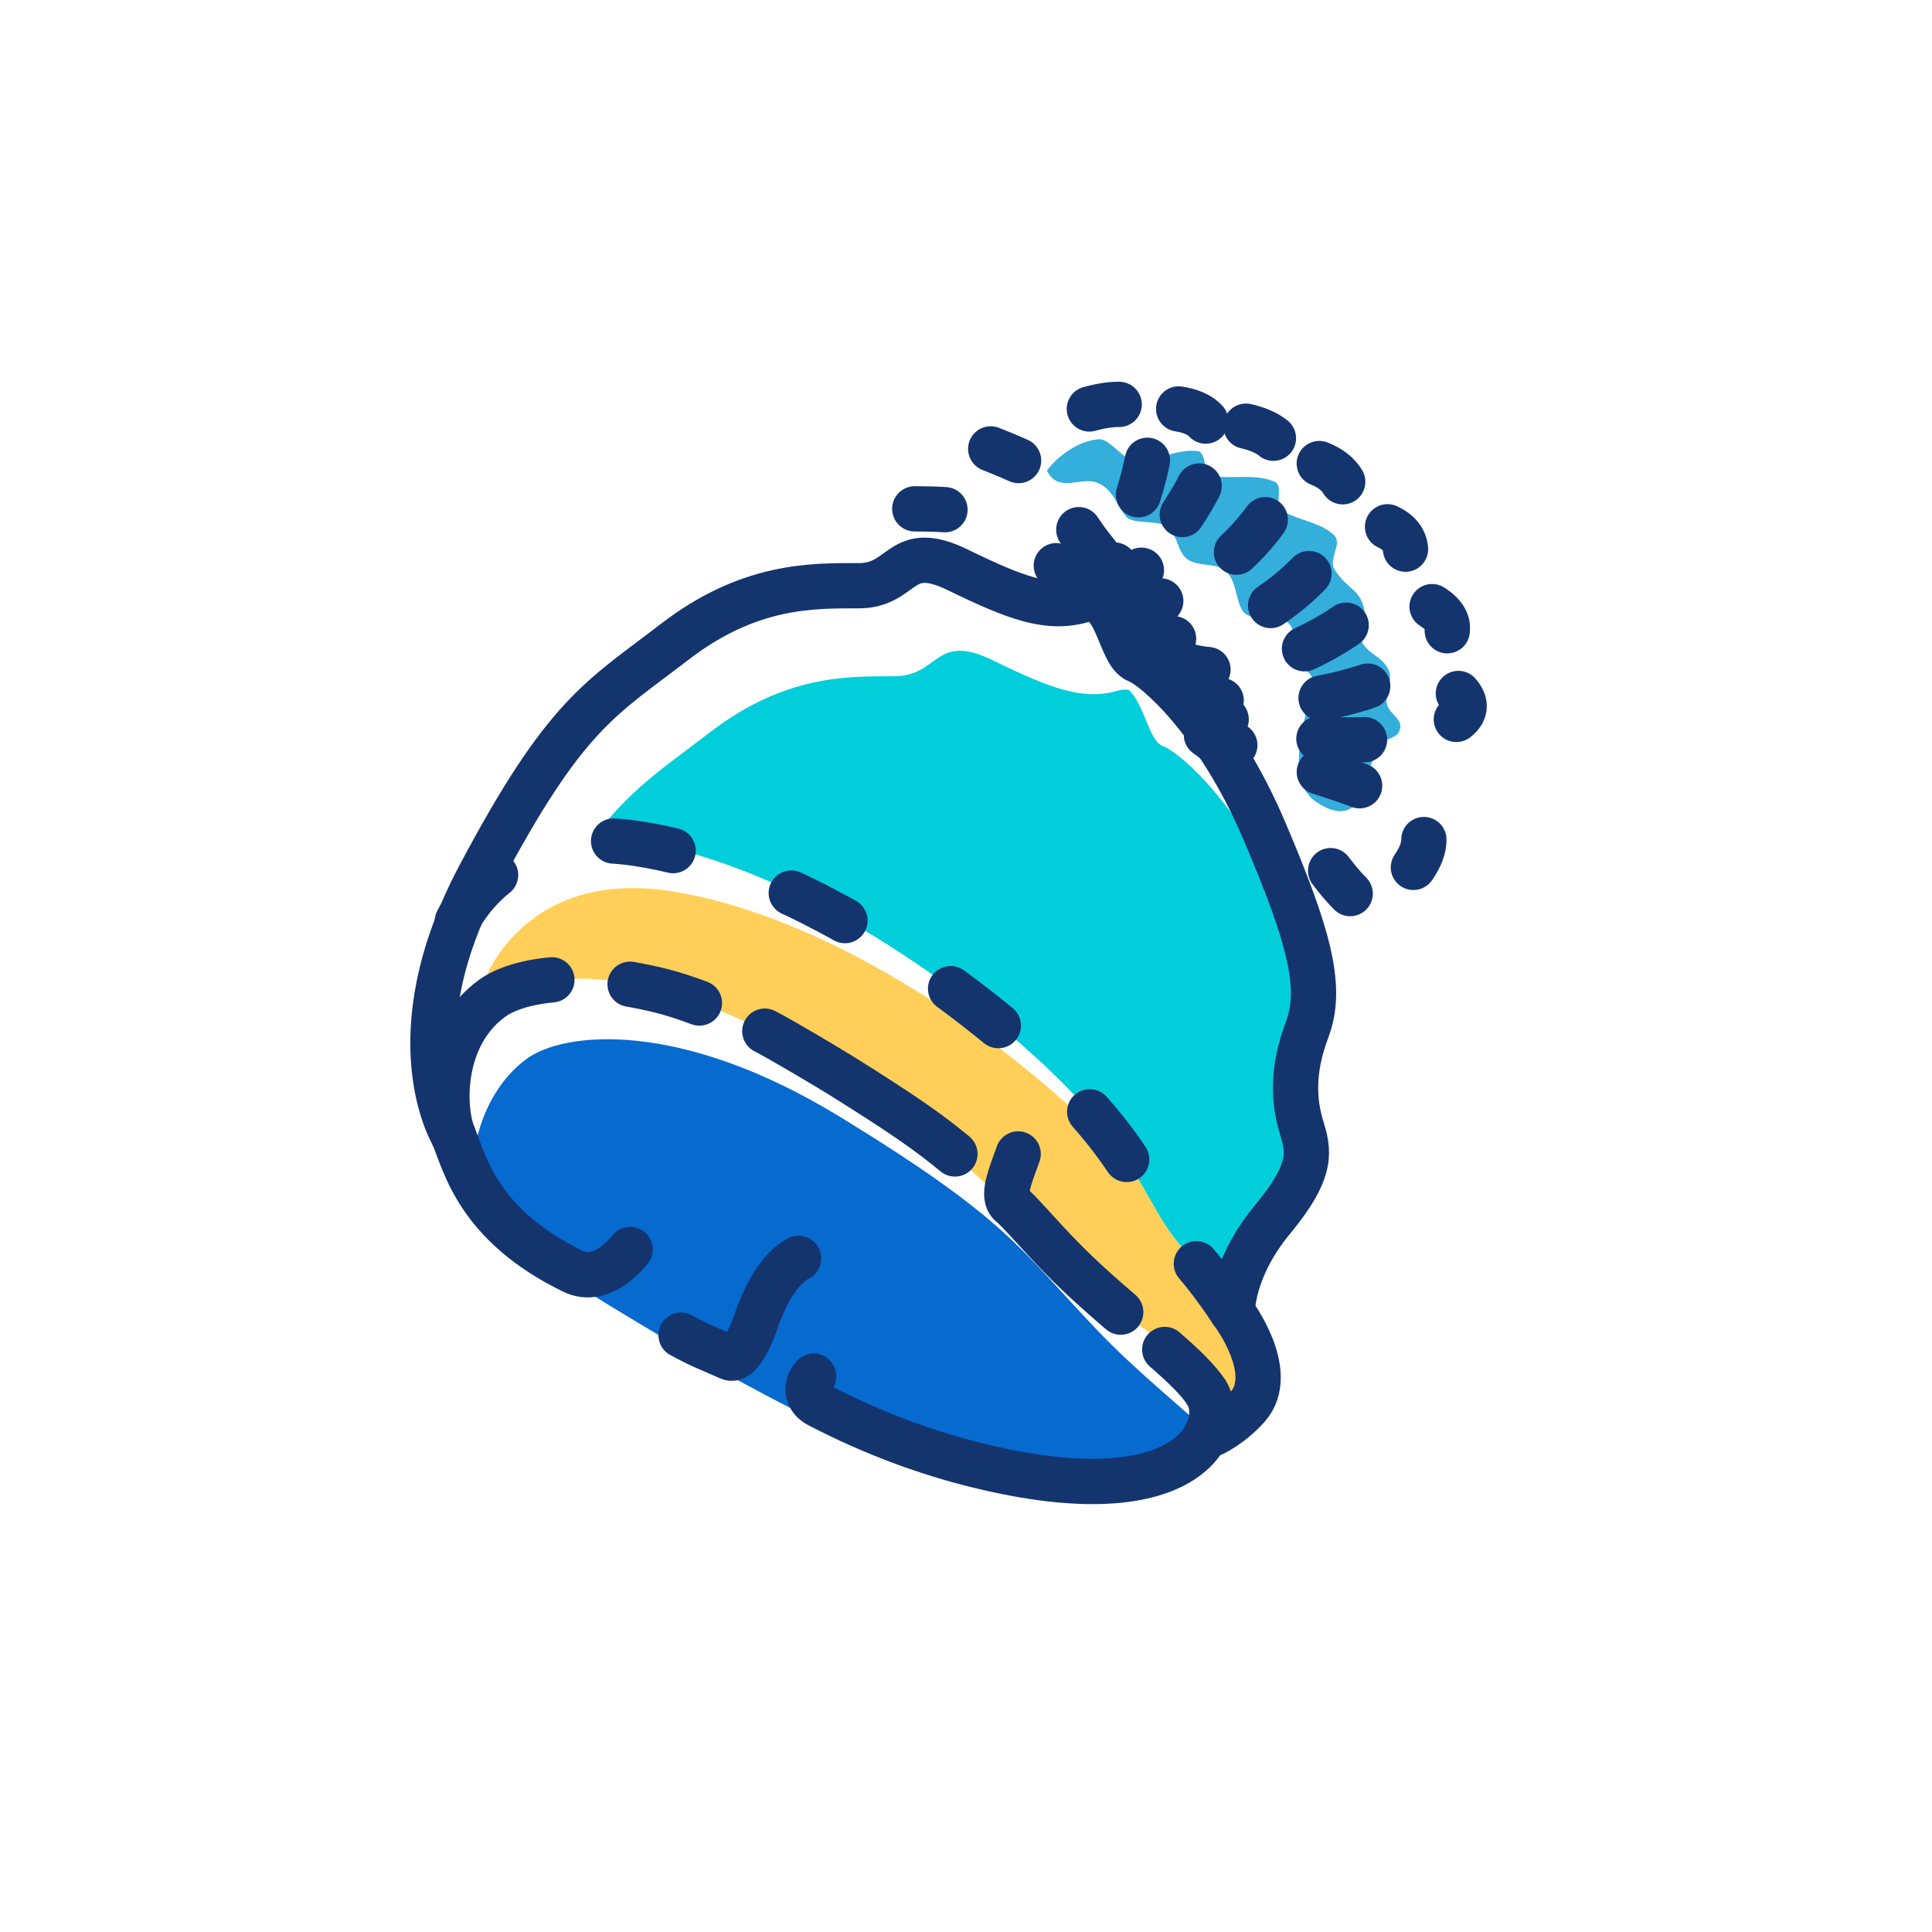 <?xml version="1.0" ?>
<!DOCTYPE svg  PUBLIC '-//W3C//DTD SVG 1.0//EN'  'http://www.w3.org/TR/2001/REC-SVG-20010904/DTD/svg10.dtd'>
<!-- Uploaded to: SVG Repo, www.svgrepo.com, Generator: SVG Repo Mixer Tools -->
<svg width="800px" height="800px" viewBox="0 0 256 256" enable-background="new 0 0 256 256" id="Layer_1" version="1.0" xml:space="preserve" xmlns="http://www.w3.org/2000/svg" xmlns:xlink="http://www.w3.org/1999/xlink">
<g>
<path d="M138.713,62.347c0,0,2.732-3.758,6.854-4.146c1.566-0.15,3.521,3.191,5.326,3.008   c2.59-0.266,5.063-1.734,7.783-1.445c1.23,0.131,0.744,3.111,1.992,3.311c2.742,0.432,5.594-0.344,8.141,0.721   c1.488,0.621-0.205,3.115,1.219,3.957c1.98,1.172,5.098,1.486,6.775,3.205c1.117,1.15-0.904,3.168,0.068,4.584   c1.824,2.658,3.203,2.506,3.84,4.953c0.438,1.674-0.832,2.873-0.336,4.322c0.576,1.686,2.762,2.17,3.539,3.791   c0.781,1.621-0.309,3.092-0.193,4.389c0.137,1.555,2.066,2.09,1.811,3.482c-0.293,1.572-1.727,0.959-2.703,2.477   c-1.377,2.139-2.432,6.301-3.227,7.57c0,0-1.412,2.373-5.305-0.34c-3.9-2.711-1.527-10.203-0.975-12.998   c0.559-2.793,1.508-4.072-1.783-4.871c-3.289-0.799,0.826-3.555-0.518-5.4c-1.336-1.844-3.674-0.887-5.445-1.311   c-1.771-0.428-1.482-3.684-2.682-5.398c-1.199-1.719-3.152-1.068-4.965-1.783c-1.813-0.717-1.648-2.668-2.816-4.236   c-1.166-1.57-4.9-0.479-5.951-1.787c-1.057-1.305-1.754-3.754-3.918-4.482C143.076,63.19,140.211,65.37,138.713,62.347z" fill="#34AEDB"/>
<path d="M173.193,136.446c0.063-0.17,0.127-0.34,0.182-0.512c0.098-4.865-2.008-11.285-6.559-21.957   c-0.375-0.877-0.758-1.729-1.148-2.555c-4.889-7.785-9.791-11.883-11.609-12.582c-1.852-0.713-2.426-5.58-4.512-7.432   c-0.412-0.07-0.875-0.051-1.393,0.1c-4.57,1.336-8.758-0.189-16.566-3.998c-7.805-3.807-7.043,2.096-13.139,2.096   c-6.09,0-14.471-0.191-24.375,7.426c-6.252,4.813-10.381,7.348-15.451,13.994c1.633-0.033,3.398,0.068,5.301,0.352   c18.852,2.797,39.795,16.314,53.697,29.072c13.896,12.758,13.707,19.037,19.418,25.322c2.916,3.205,4.998,6.381,5.904,7.711   c0,0,0.137,0.18,0.357,0.49c0.004-0.025,0.012-0.047,0.02-0.072c-0.016-0.021-0.025-0.037-0.025-0.037s-0.193-5.617,5.33-12.293   c1.949-2.355,3.105-4.18,3.756-5.701c-0.104-0.881-0.35-1.709-0.615-2.592c-0.797-2.65-1.188-5.996-0.063-10.264   C171.822,141.071,172.266,138.896,173.193,136.446z" fill="#00CFDB"/>
<path d="M164.994,186.005c2.801-3.203,0.67-8.063-0.857-10.686c-0.725-0.922-1.541-1.9-2.434-2.883   c-1.855-2.043-3.088-4.088-4.385-6.354c-0.094-0.102-0.182-0.207-0.279-0.311c-2.801-3.08-4.186-6.164-6.504-10.012   c-2.049-2.529-4.686-5.373-8.25-8.646c-13.898-12.756-34.844-26.275-53.693-29.072c-18.85-2.799-24.182,11.408-24.182,11.408   l-0.084,0.83c-0.574,1.613-1.035,3.158-1.406,4.639c0.645-0.723,1.385-1.404,2.26-2.012c8.191-5.713,23.252-4.344,44.602,8.27   c22.127,13.076,28.713,26.047,40.975,34.309c6.23,4.193,8.486,7.646,9.139,10.125c1.051,0.955,1.893,1.857,2.557,2.705   C163.326,187.669,164.234,186.872,164.994,186.005z" fill="#FFCF59"/>
<path d="M129.217,196.503c23.039,5.912,30.475-1.145,31.123-6.488c-3.963-3.738-9.719-8.266-14.986-13.793   c-10.389-10.906-11.846-14.633-33.975-28.188c-21.346-13.08-36.766-11.35-41.668-7.682c-6.854,5.135-7.996,15.08-6.473,18.916   c0.092,0.236,0.186,0.48,0.283,0.734c2.424,2.813,6.158,6.086,12.189,9.852C89.609,178.538,112.354,192.177,129.217,196.503z" fill="#066ACF"/>
<path d="   M159.709,190.288c1.01-0.051,3.77-1.775,5.631-3.904c3.998-4.572-2.045-12.52-2.045-12.52s-0.193-5.617,5.33-12.293   c5.523-6.672,4.76-9.129,3.807-12.291c-0.951-3.162-1.332-7.313,0.762-12.834s0.383-12.186-5.711-26.467   c-6.096-14.281-14.283-21.518-16.756-22.469c-2.477-0.951-2.668-9.33-7.236-7.998c-4.57,1.334-8.758-0.189-16.566-3.996   c-7.807-3.809-7.047,2.094-13.141,2.094c-6.09,0-14.467-0.191-24.373,7.426c-9.9,7.615-14.469,9.52-25.895,31.059   c-11.424,21.539-3.428,34.412-3.428,34.412" fill="none" stroke="#14346E" stroke-linecap="round" stroke-linejoin="round" stroke-miterlimit="10" stroke-width="6"/>
<path d="   M163.295,173.864c-0.908-1.332-2.992-4.508-5.906-7.713c-5.713-6.283-5.523-12.568-19.42-25.324   c-13.902-12.758-34.846-26.277-53.699-29.076c-18.85-2.797-24.182,11.412-24.182,11.412" fill="none" stroke="#14346E" stroke-dasharray="7.998,16.662" stroke-linecap="round" stroke-linejoin="round" stroke-miterlimit="10" stroke-width="6"/>
<g>
<g>
<path d="M121.213,67.423     c1.507,0,2.831,0.038,4.002,0.112" fill="none" stroke="#14346E" stroke-linecap="round" stroke-linejoin="round" stroke-width="6"/>
<path d="M139.966,74.957     c0.967,0.615,2.115,1.248,3.524,1.89" fill="none" stroke="#14346E" stroke-linecap="round" stroke-linejoin="round" stroke-width="6"/>
</g>
</g>
<g>
<g>
<path d="M145.326,73.399     c-1-1.226-1.771-2.286-2.38-3.215" fill="none" stroke="#14346E" stroke-linecap="round" stroke-linejoin="round" stroke-width="6"/>
<path d="M134.967,61.025     c-1.006-0.459-2.217-0.965-3.691-1.544" fill="none" stroke="#14346E" stroke-linecap="round" stroke-linejoin="round" stroke-width="6"/>
</g>
</g>
<g>
<g>
<path d="M146.469,78.671     c0.348-1.22,0.76-2.497,1.202-3.804" fill="none" stroke="#14346E" stroke-linecap="round" stroke-linejoin="round" stroke-width="6"/>
<path d="     M150.853,65.56c1.186-3.823,1.91-7.251,1.237-9.449" fill="none" stroke="#14346E" stroke-dasharray="4.721,9.836" stroke-linecap="round" stroke-linejoin="round" stroke-width="6"/>
<path d="M148.295,53.586     c-1.062-0.023-2.364,0.166-3.947,0.603" fill="none" stroke="#14346E" stroke-linecap="round" stroke-linejoin="round" stroke-width="6"/>
</g>
</g>
<g>
<g>
<path d="M148.752,78.671     c0.777-0.968,1.621-2.017,2.489-3.115" fill="none" stroke="#14346E" stroke-linecap="round" stroke-linejoin="round" stroke-width="6"/>
<path d="     M156.661,68.178c1.886-2.873,3.384-5.689,3.889-8.045" fill="none" stroke="#14346E" stroke-dasharray="4.395,9.155" stroke-linecap="round" stroke-linejoin="round" stroke-width="6"/>
<path d="M159.763,55.795     c-0.725-0.789-1.886-1.347-3.583-1.606" fill="none" stroke="#14346E" stroke-linecap="round" stroke-linejoin="round" stroke-width="6"/>
</g>
</g>
<g>
<g>
<path d="M149.896,80.384     c1.205,0,2.53-0.271,3.91-0.755" fill="none" stroke="#14346E" stroke-linecap="round" stroke-linejoin="round" stroke-width="6"/>
<path d="     M163.838,73.168c3.229-3.047,5.762-6.592,6.473-9.666" fill="none" stroke="#14346E" stroke-dasharray="5.764,12.008" stroke-linecap="round" stroke-linejoin="round" stroke-width="6"/>
<path d="M168.735,58.066     c-0.858-0.694-2.054-1.24-3.636-1.593" fill="none" stroke="#14346E" stroke-linecap="round" stroke-linejoin="round" stroke-width="6"/>
</g>
</g>
<g>
<g>
<path d="M151.609,83.812     c1.223,0.509,2.533,0.769,3.895,0.818" fill="none" stroke="#14346E" stroke-linecap="round" stroke-linejoin="round" stroke-width="6"/>
<path d="     M168.365,80.234c4.063-2.738,7.488-6.377,9.148-9.785" fill="none" stroke="#14346E" stroke-dasharray="6.625,13.802" stroke-linecap="round" stroke-linejoin="round" stroke-width="6"/>
<path d="M177.916,63.836     c-0.596-0.996-1.605-1.823-3.102-2.411" fill="none" stroke="#14346E" stroke-linecap="round" stroke-linejoin="round" stroke-width="6"/>
</g>
</g>
<g>
<g>
<path d="M156.18,87.81     c1.205,0.501,2.512,0.796,3.882,0.913" fill="none" stroke="#14346E" stroke-linecap="round" stroke-linejoin="round" stroke-width="6"/>
<path d="     M172.854,85.964c4.243-1.956,8.088-4.686,10.56-7.396" fill="none" stroke="#14346E" stroke-dasharray="6.348,13.224" stroke-linecap="round" stroke-linejoin="round" stroke-width="6"/>
<path d="M186.236,72.766     c-0.101-1.22-0.84-2.252-2.379-2.964" fill="none" stroke="#14346E" stroke-linecap="round" stroke-linejoin="round" stroke-width="6"/>
</g>
</g>
<g>
<g>
<path d="M157.973,91.704     c1.18,0.49,2.472,0.855,3.84,1.108" fill="none" stroke="#14346E" stroke-linecap="round" stroke-linejoin="round" stroke-width="6"/>
<path d="     M175.047,92.5c4.71-0.878,9.157-2.432,12.283-4.234" fill="none" stroke="#14346E" stroke-dasharray="6.386,13.305" stroke-linecap="round" stroke-linejoin="round" stroke-width="6"/>
<path d="M191.768,83.577     c0.15-1.127-0.449-2.22-2.008-3.193" fill="none" stroke="#14346E" stroke-linecap="round" stroke-linejoin="round" stroke-width="6"/>
</g>
</g>
<g>
<g>
<path d="M158.916,93.489     c1.04,0.692,2.24,1.298,3.557,1.823" fill="none" stroke="#14346E" stroke-linecap="round" stroke-linejoin="round" stroke-width="6"/>
<path d="     M174.762,97.883c4.432,0.331,8.839,0.145,12.315-0.471" fill="none" stroke="#14346E" stroke-dasharray="6.048,12.6" stroke-linecap="round" stroke-linejoin="round" stroke-width="6"/>
<path d="M192.973,95.325     c1.209-0.941,1.44-2.101,0.27-3.436" fill="none" stroke="#14346E" stroke-linecap="round" stroke-linejoin="round" stroke-width="6"/>
</g>
</g>
<g>
<g>
<path d="M159.867,97.353     c1.229,0.487,2.484,0.948,3.752,1.389" fill="none" stroke="#14346E" stroke-linecap="round" stroke-linejoin="round" stroke-width="6"/>
<path d="     M174.818,102.298c4.309,1.359,8.119,2.702,10.648,4.337" fill="none" stroke="#14346E" stroke-dasharray="5.64,11.749" stroke-linecap="round" stroke-linejoin="round" stroke-width="6"/>
<path d="M188.672,111.245     c-0.001,1.096-0.436,2.313-1.387,3.688" fill="none" stroke="#14346E" stroke-linecap="round" stroke-linejoin="round" stroke-width="6"/>
</g>
</g>
<g>
<g>
<path d="M159.867,97.353     c1.127,0.845,2.167,1.676,3.133,2.493" fill="none" stroke="#14346E" stroke-linecap="round" stroke-linejoin="round" stroke-width="6"/>
<path d="M176.316,115.365     c0.829,1.1,1.666,2.115,2.59,3.04" fill="none" stroke="#14346E" stroke-linecap="round" stroke-linejoin="round" stroke-width="6"/>
</g>
</g>
<path d="   M60.088,150.507c1.525,3.697,3.246,11.803,15.805,17.93c3.992,1.982,7.598-2.873,7.598-2.873" fill="none" stroke="#14346E" stroke-linecap="round" stroke-linejoin="round" stroke-miterlimit="10" stroke-width="6"/>
<path d="   M90.246,176.913c2.744,1.508,4.301,2.039,6.396,2.988c1.207,0.553,2.668-2.285,3.539-4.834c2.406-7.076,5.635-8.324,5.635-8.324" fill="none" stroke="#14346E" stroke-linecap="round" stroke-linejoin="round" stroke-miterlimit="10" stroke-width="6"/>
<path d="   M159.867,184.526c2.777,4.285-1.621,16.756-30.467,9.615c-6.229-1.543-13.348-4.016-20.977-7.99   c-1.465-0.766-1.836-2.451-0.619-3.807" fill="none" stroke="#14346E" stroke-linecap="round" stroke-linejoin="round" stroke-miterlimit="10" stroke-width="6"/>
<path d="   M154.334,178.813c2.463,2.143,4.449,4.035,5.533,5.713" fill="none" stroke="#14346E" stroke-linecap="round" stroke-linejoin="round" stroke-miterlimit="10" stroke-width="6"/>
<path d="   M148.504,173.864c-2.49-2.127-5.115-4.455-7.633-7.002c-2.982-3.02-5.711-6.297-6.926-7.281c-1.219-0.984-0.176-3.527,0.969-6.678" fill="none" stroke="#14346E" stroke-linecap="round" stroke-linejoin="round" stroke-miterlimit="10" stroke-width="6"/>
<path d="   M101.342,136.634c1.803,0.902,8.414,4.82,10.283,5.994c8.188,5.117,11.537,7.484,14.908,10.275" fill="none" stroke="#14346E" stroke-linecap="round" stroke-linejoin="round" stroke-miterlimit="10" stroke-width="6"/>
<path d="   M83.49,130.417c3.113,0.563,5.479,1.1,9.186,2.49" fill="none" stroke="#14346E" stroke-linecap="round" stroke-linejoin="round" stroke-miterlimit="10" stroke-width="6"/>
<path d="   M60.088,150.507c-1.523-3.697-1.713-13.293,5.145-18.244c1.584-1.145,4.268-2.096,7.898-2.43" fill="none" stroke="#14346E" stroke-linecap="round" stroke-linejoin="round" stroke-miterlimit="10" stroke-width="6"/>
</g>
</svg>